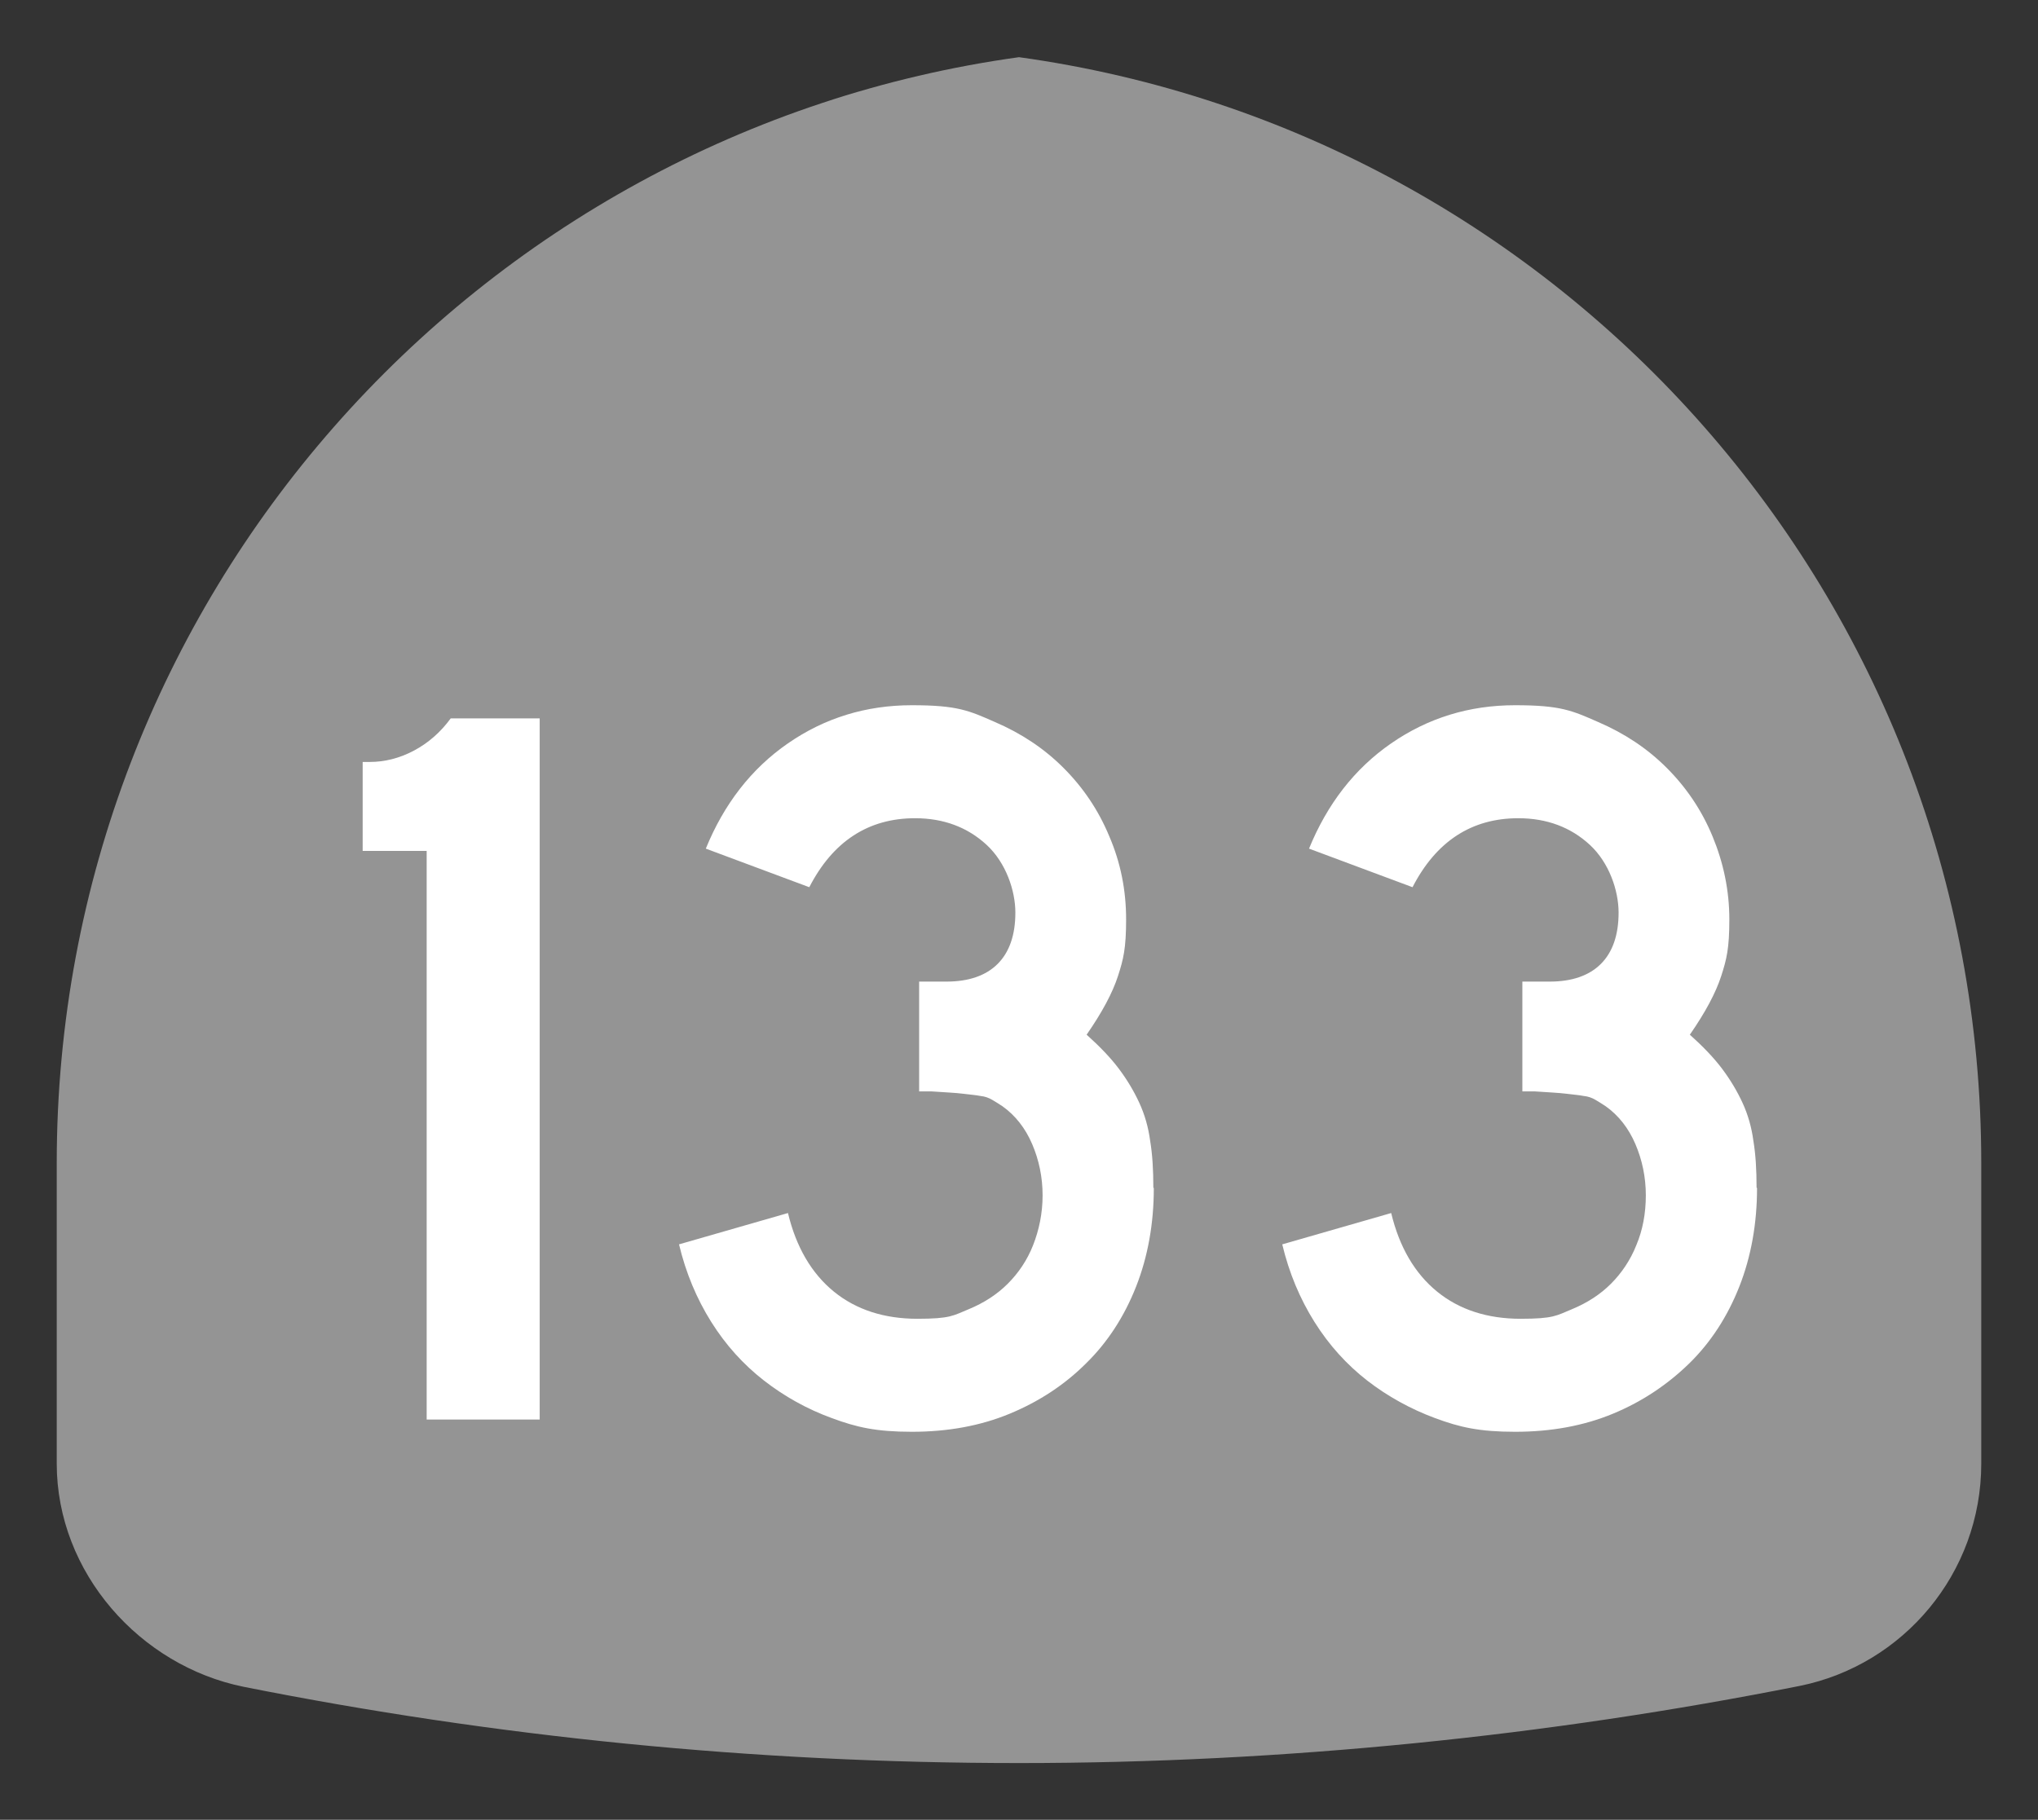 <?xml version="1.0" encoding="UTF-8"?>
<svg id="Layer_1" data-name="Layer 1" xmlns="http://www.w3.org/2000/svg" version="1.1" viewBox="0 0 449 401">
  <rect x="0" y="0" width="449" height="401" fill="#333333" stroke="none"/>
  <defs>
    <style>
      .cls-1 {
        fill: #fff;
      }

      .cls-1, .cls-2 {
        fill-rule: evenodd;
        stroke-width: 0px;
      }

      .cls-2 {
        fill: #949494;
      }
    </style>
  </defs>
  <path class="cls-2" d="M224.5,12.6c119.8,16.6,212,119.3,212,243.7v66.2c0,24.2-17.2,44.4-40,49-55.3,11-113.6,17-172,17s-115.5-5.8-170.8-16.8c-22.8-4.6-41.2-25.1-41.2-49.2v-66.2C12.5,132,104.7,29.2,224.5,12.6Z"/>
  <g>
    <path class="cls-1" d="M94,312.7v-125.2h-14.1v-19.6h1.6c3.2,0,6.5-.8,9.7-2.5s5.9-4.1,8.1-7.1h19.6v154.5h-24.9Z"/>
    <path class="cls-1" d="M254.2,261.8c0,7.8-1.3,15.1-3.9,21.7-2.6,6.6-6.3,12.3-11,16.9-4.7,4.7-10.3,8.4-16.8,11.1-6.5,2.7-13.7,4-21.6,4s-12.2-1-17.6-3c-5.5-2-10.5-4.8-15-8.3s-8.4-7.8-11.6-12.9c-3.2-5.1-5.6-10.8-7.1-17.1l24-6.9c1.8,7.5,5.2,13.3,10.1,17.3,4.9,4,11.1,6,18.4,6s7.9-.7,11.3-2.1c3.4-1.4,6.3-3.3,8.6-5.6,2.4-2.4,4.3-5.2,5.6-8.5s2.1-7,2.1-11-.8-7.8-2.3-11.3c-1.5-3.5-3.7-6.3-6.5-8.3-.9-.6-1.7-1.1-2.4-1.5-.7-.4-1.5-.7-2.5-.8-1-.2-2.3-.3-3.9-.5-1.6-.2-3.9-.3-6.8-.5h-2.8v-24.9.7h6c4.9,0,8.7-1.3,11.3-3.9,2.6-2.6,3.9-6.4,3.9-11.3s-2.1-11-6.3-14.9-9.5-5.9-15.8-5.9c-10.3,0-18.1,5.1-23.3,15.2l-22.8-8.5c4-9.8,10-17.6,18.1-23.2,8.1-5.6,17.2-8.4,27.3-8.4s12.6,1.2,18.3,3.7c5.8,2.5,10.8,5.8,15.1,10.1s7.7,9.3,10.1,15.1c2.5,5.8,3.7,11.9,3.7,18.3s-.6,8.8-1.8,12.5-3.5,8-6.9,12.9c2.9,2.6,5.3,5.1,7.1,7.5,1.8,2.4,3.3,4.9,4.5,7.5,1.2,2.6,2,5.4,2.4,8.4.5,3,.7,6.4.7,10.3Z"/>
    <path class="cls-1" d="M387.1,261.8c0,7.8-1.3,15.1-3.9,21.7-2.6,6.6-6.3,12.3-11,16.9s-10.3,8.4-16.8,11.1c-6.5,2.7-13.7,4-21.6,4s-12.2-1-17.6-3-10.5-4.8-15-8.3-8.4-7.8-11.6-12.9c-3.2-5.1-5.6-10.8-7.1-17.1l24-6.9c1.8,7.5,5.2,13.3,10.1,17.3,4.9,4,11.1,6,18.4,6s7.9-.7,11.3-2.1c3.4-1.4,6.3-3.3,8.6-5.6s4.3-5.2,5.6-8.5c1.4-3.3,2.1-7,2.1-11s-.8-7.8-2.3-11.3-3.7-6.3-6.5-8.3c-.9-.6-1.7-1.1-2.4-1.5-.7-.4-1.5-.7-2.5-.8-1-.2-2.3-.3-3.9-.5-1.6-.2-3.9-.3-6.8-.5h-2.8v-24.9.7h6c4.9,0,8.7-1.3,11.3-3.9s3.9-6.4,3.9-11.3-2.1-11-6.3-14.9-9.5-5.9-15.8-5.9c-10.3,0-18.1,5.1-23.3,15.2l-22.8-8.5c4-9.8,10-17.6,18.1-23.2,8.1-5.6,17.2-8.4,27.3-8.4s12.6,1.2,18.3,3.7c5.8,2.5,10.8,5.8,15.1,10.1s7.7,9.3,10.1,15.1,3.7,11.9,3.7,18.3-.6,8.8-1.8,12.5-3.5,8-6.9,12.9c2.9,2.6,5.3,5.1,7.1,7.5s3.3,4.9,4.5,7.5c1.2,2.6,2,5.4,2.4,8.4.5,3,.7,6.4.7,10.3Z"/>
  </g>
</svg>